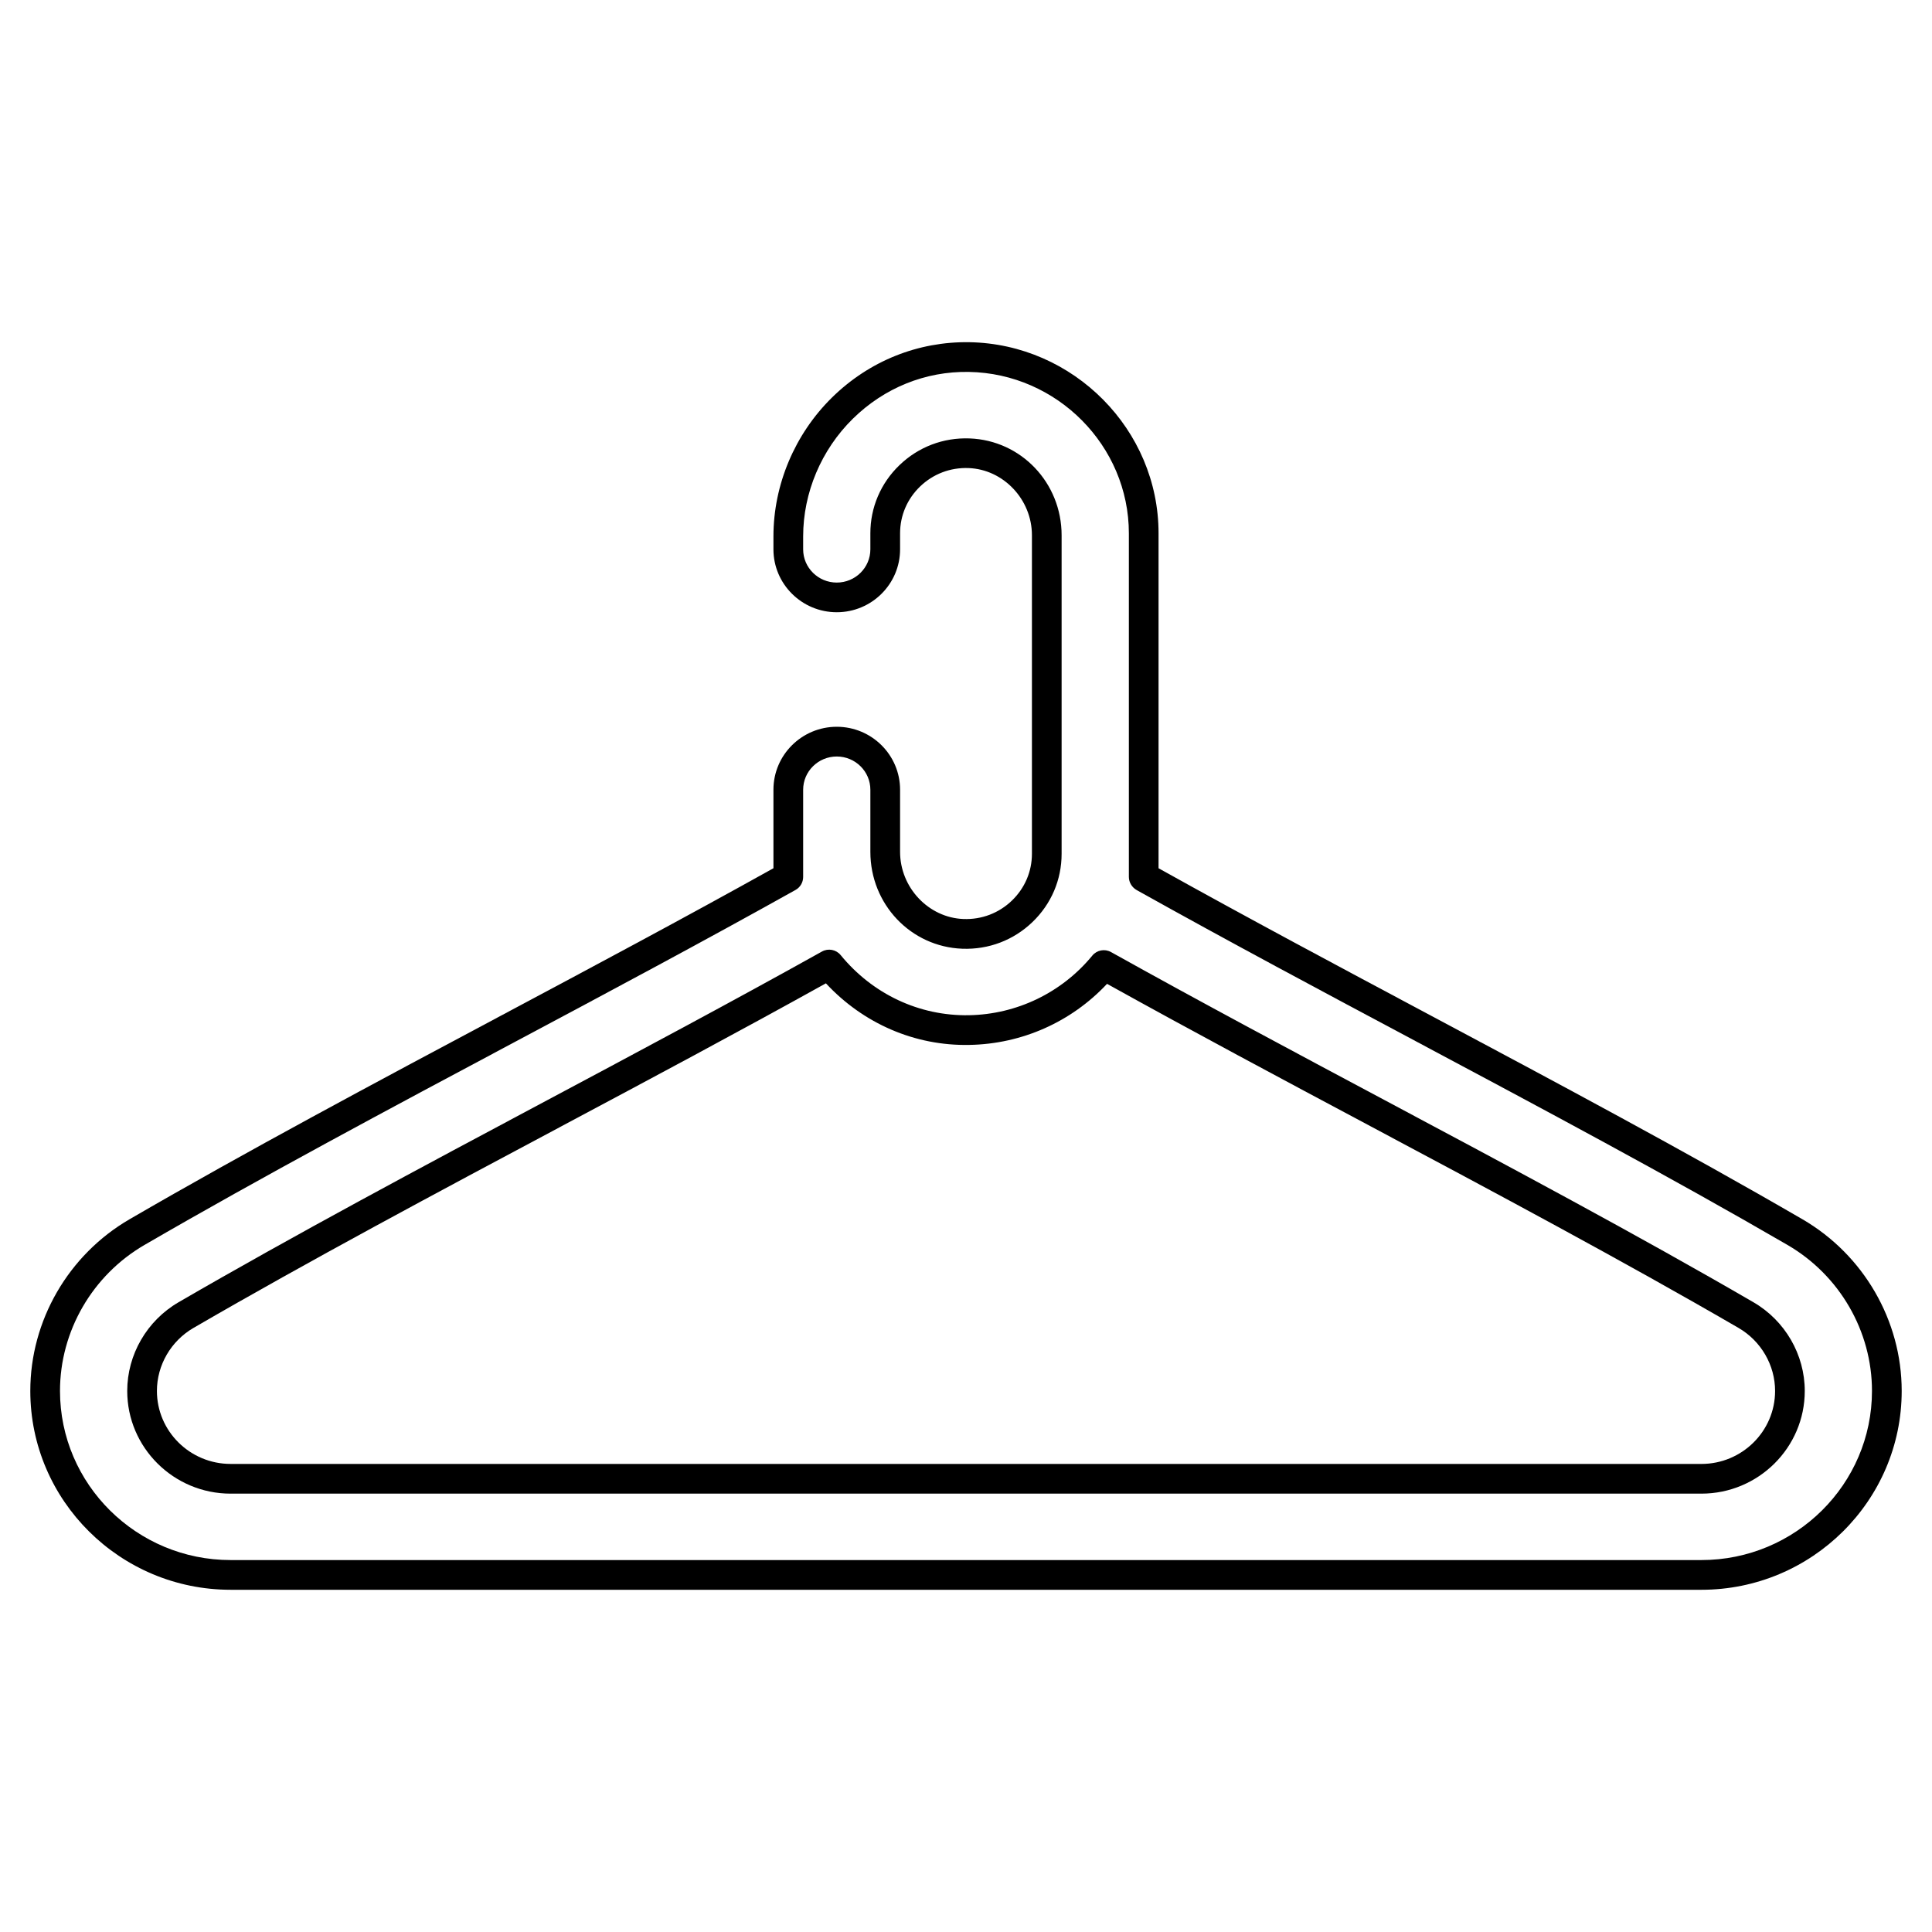 <?xml version="1.0" encoding="UTF-8"?>
<!-- Uploaded to: SVG Find, www.svgrepo.com, Generator: SVG Find Mixer Tools -->
<svg fill="#000000" width="800px" height="800px" version="1.1" viewBox="144 144 512 512" xmlns="http://www.w3.org/2000/svg">
 <g>
  <path d="m205.12 565.31h389.76c29.273 0 53.09-23.637 53.09-52.695 0-18.641-10.086-36.078-26.324-45.508-31.188-18.109-65.387-36.34-98.465-53.973-23.953-12.77-48.699-25.961-72.152-39.039v-88.762c0-27.453-22.496-50.172-50.145-50.645-13.602-0.215-26.543 4.977-36.395 14.66-9.863 9.695-15.52 23.113-15.52 36.809v3.418c0 9.195 7.527 16.676 16.781 16.676s16.781-7.481 16.781-16.676v-4.246c0-4.703 1.883-9.102 5.297-12.395 3.465-3.336 8.031-5.074 12.852-4.891 9.258 0.348 16.793 8.336 16.793 17.805v84.414c0 4.703-1.883 9.102-5.297 12.395-3.461 3.336-8.031 5.074-12.852 4.891-9.258-0.348-16.793-8.336-16.793-17.805v-16.465c0-9.195-7.527-16.676-16.781-16.676s-16.781 7.481-16.781 16.676v20.816c-23.359 13.027-48.023 26.176-71.887 38.898l-0.551 0.293c-32.965 17.57-67.047 35.742-98.176 53.816-16.238 9.434-26.324 26.871-26.324 45.512 0 29.055 23.812 52.695 53.09 52.695zm-22.812-91.395c31.008-18.004 65.027-36.141 97.922-53.676l0.551-0.293c24.594-13.109 50.023-26.668 74.047-40.102 1.242-0.695 2.016-2.008 2.016-3.434v-23.125c0-4.856 3.996-8.805 8.906-8.805 4.914 0 8.906 3.949 8.906 8.805v16.465c0 13.883 10.703 25.16 24.367 25.672 6.981 0.258 13.59-2.254 18.609-7.086 4.973-4.789 7.707-11.203 7.707-18.062v-84.414c0-13.883-10.703-25.16-24.367-25.672-6.992-0.266-13.59 2.254-18.609 7.086-4.973 4.789-7.707 11.203-7.707 18.062v4.246c0 4.856-3.996 8.805-8.906 8.805-4.914 0-8.906-3.949-8.906-8.805v-3.418c0-11.598 4.801-22.969 13.168-31.195 8.336-8.195 19.246-12.613 30.742-12.406 23.383 0.398 42.406 19.586 42.406 42.773v91.074c0 1.426 0.832 2.773 2.074 3.469 24.062 13.457 49.57 27.055 74.246 40.207 33.012 17.598 67.145 35.793 98.211 53.832 13.82 8.02 22.402 22.848 22.402 38.695 0 24.715-20.281 44.82-45.215 44.82h-389.76c-24.934 0-45.219-20.105-45.219-44.82 0-15.848 8.586-30.676 22.406-38.699z"/>
  <path d="m205.12 539.83h389.76c15.109 0 27.402-12.207 27.402-27.211 0-9.629-5.215-18.641-13.613-23.516-30.742-17.852-64.754-35.98-97.645-53.516-24.156-12.879-49.133-26.191-72.594-39.281-1.66-0.93-3.75-0.531-4.957 0.938-8.074 9.824-20 15.582-32.719 15.801-13.141 0.223-25.492-5.586-33.969-15.934-1.207-1.473-3.297-1.871-4.965-0.941-23.535 13.133-48.602 26.492-72.84 39.414-32.895 17.535-66.906 35.668-97.652 53.52-8.398 4.875-13.613 13.887-13.613 23.516 0.004 15 12.297 27.211 27.406 27.211zm-9.836-43.922c30.621-17.781 64.57-35.879 97.402-53.379 23.32-12.43 47.402-25.27 70.188-37.938 9.895 10.656 23.574 16.617 38.016 16.32 13.926-0.234 27.043-6.094 36.488-16.184 22.711 12.621 46.707 25.414 69.949 37.805 32.828 17.5 66.773 35.598 97.395 53.375 5.981 3.473 9.695 9.875 9.695 16.711 0 10.664-8.762 19.34-19.531 19.34l-389.77-0.004c-10.77 0-19.531-8.676-19.531-19.34 0-6.836 3.715-13.238 9.695-16.707z"/>
 </g>
</svg>